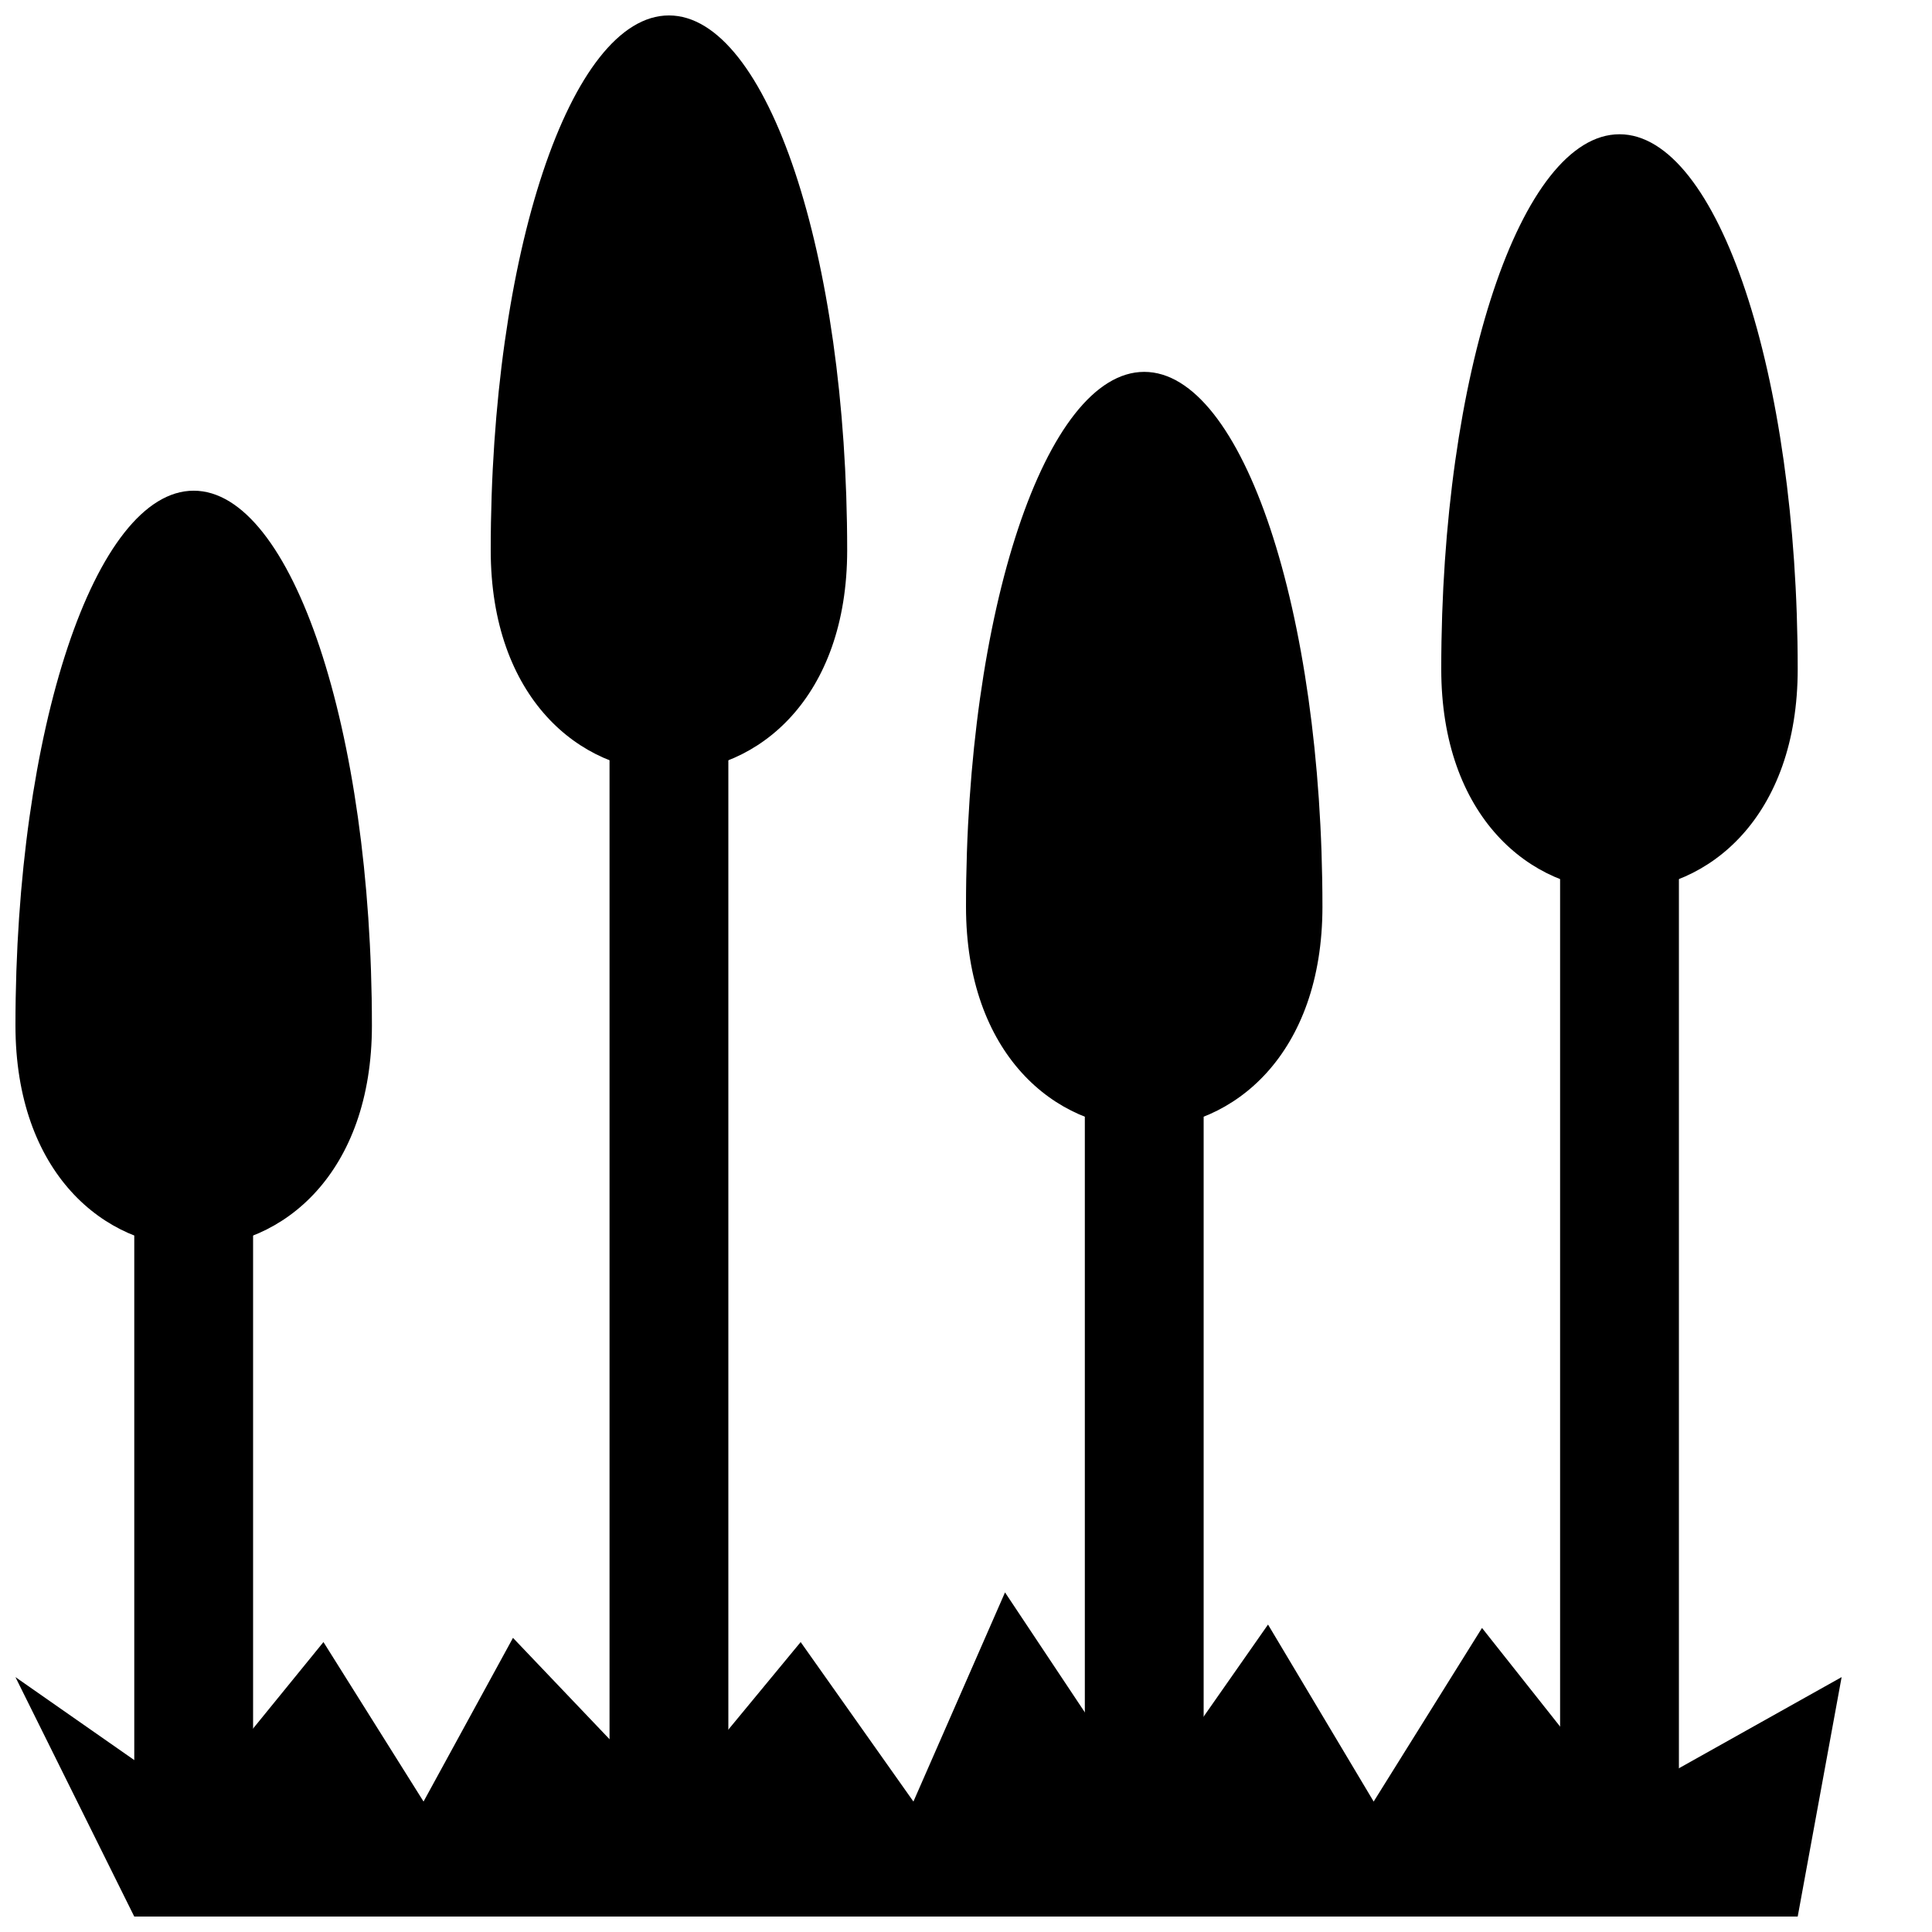 <?xml version="1.0" encoding="UTF-8"?>
<!-- Uploaded to: SVG Repo, www.svgrepo.com, Generator: SVG Repo Mixer Tools -->
<svg width="800px" height="800px" version="1.1" viewBox="144 144 512 512" xmlns="http://www.w3.org/2000/svg">
 <defs>
  <clipPath id="g">
   <path d="m179 337h33v314.9h-33z"/>
  </clipPath>
  <clipPath id="f">
   <path d="m148.09 274h94.906v201h-94.906z"/>
  </clipPath>
  <clipPath id="e">
   <path d="m305 337h33v314.9h-33z"/>
  </clipPath>
  <clipPath id="d">
   <path d="m274 148.09h95v200.91h-95z"/>
  </clipPath>
  <clipPath id="c">
   <path d="m431 337h32v314.9h-32z"/>
  </clipPath>
  <clipPath id="b">
   <path d="m557 337h32v314.9h-32z"/>
  </clipPath>
  <clipPath id="a">
   <path d="m148.09 566h484.91v85.902h-484.91z"/>
  </clipPath>
 </defs>
 <g clip-path="url(#g)">
  <path d="m211.07 636.18c0 8.918-7.051 15.723-15.746 15.723-8.438 0-15.742-7.039-15.742-15.723v-299.16h31.488z" fill-rule="evenodd"/>
 </g>
 <g clip-path="url(#f)">
  <path d="m242.56 415.74c0-78.258-21.148-141.7-47.234-141.7-26.082 0-47.23 63.438-47.23 141.7 0 78.258 94.465 78.258 94.465 0z" fill-rule="evenodd"/>
 </g>
 <g clip-path="url(#e)">
  <path d="m337.02 636.18c0 8.918-7.051 15.723-15.746 15.723-8.441 0-15.742-7.039-15.742-15.723v-299.16h31.488z" fill-rule="evenodd"/>
 </g>
 <g clip-path="url(#d)">
  <path d="m368.51 289.79c0-78.254-21.148-141.7-47.234-141.7-26.086 0-47.23 63.441-47.23 141.7 0 78.258 94.465 78.258 94.465 0z" fill-rule="evenodd"/>
 </g>
 <g clip-path="url(#c)">
  <path d="m462.98 636.18c0 8.918-7.051 15.723-15.746 15.723-8.441 0-15.742-7.039-15.742-15.723v-299.16h31.488z" fill-rule="evenodd"/>
 </g>
 <g clip-path="url(#b)">
  <path d="m588.93 636.18c0 8.918-7.047 15.723-15.742 15.723-8.441 0-15.746-7.039-15.746-15.723v-299.16h31.488z" fill-rule="evenodd"/>
 </g>
 <path d="m494.46 384.25c0-78.258-21.145-141.7-47.23-141.7-26.086 0-47.23 63.438-47.23 141.7 0 78.258 94.461 78.258 94.461 0z" fill-rule="evenodd"/>
 <path d="m620.41 321.28c0-78.254-21.145-141.7-47.23-141.7-26.086 0-47.234 63.441-47.234 141.7 0 78.258 94.465 78.258 94.465 0z" fill-rule="evenodd"/>
 <g clip-path="url(#a)">
  <path d="m573.18 621.43 58.871-32.98-11.641 63.457h-440.83l-31.488-63.457 47.23 32.98 34.398-42.266 26.523 42.266 23.703-43.379 41.328 43.379 34.91-42.266 29.883 42.266 24.273-55.426 36.887 55.426 32.812-46.906 27.996 46.906 28.711-46.008z" fill-rule="evenodd"/>
 </g>
</svg>
